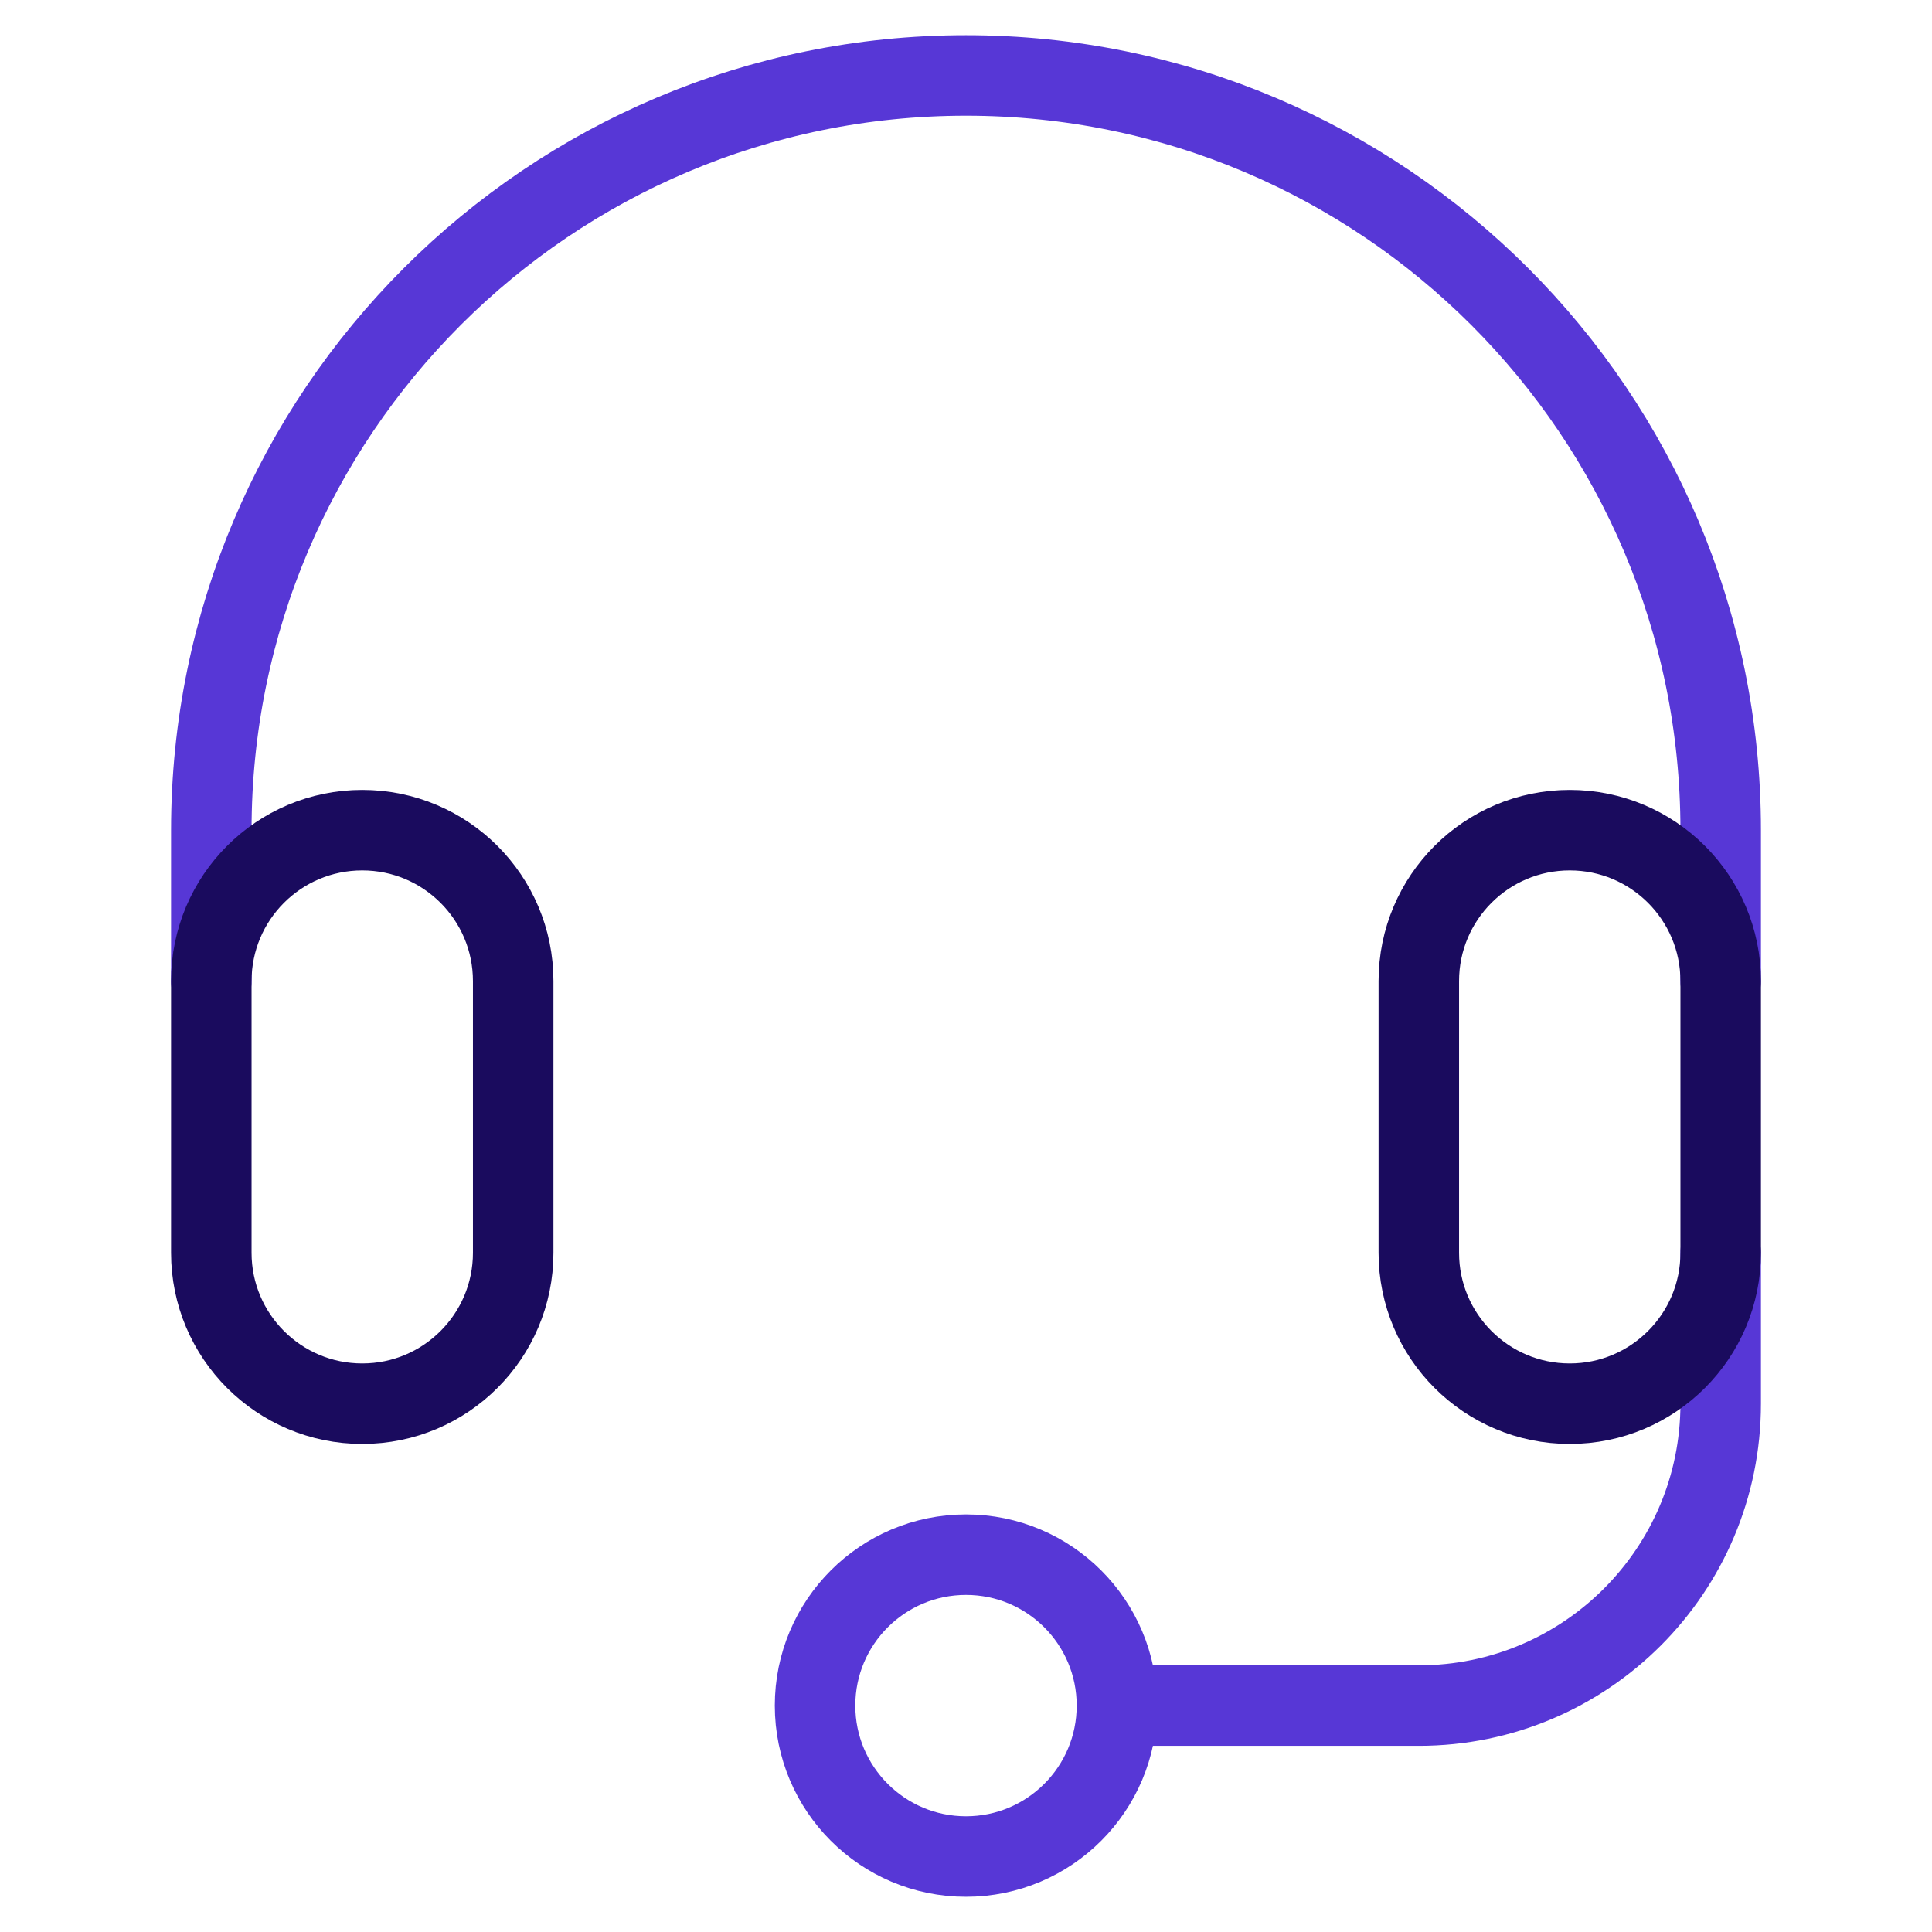 <svg width="72" height="72" viewBox="0 0 72 72" fill="none" xmlns="http://www.w3.org/2000/svg">
<path d="M7.875 36.562V30.938C7.875 15.405 20.467 2.812 36 2.812C51.533 2.812 64.125 15.405 64.125 30.938V36.562" stroke="#5737D6" stroke-width="3" stroke-miterlimit="10" stroke-linecap="round" stroke-linejoin="round"/>
<path d="M64.125 46.688V52.312C64.125 58.526 59.088 63.562 52.875 63.562H41.625" stroke="#5737D6" stroke-width="3" stroke-miterlimit="10" stroke-linecap="round" stroke-linejoin="round"/>
<path d="M36 69.188C39.107 69.188 41.625 66.669 41.625 63.562C41.625 60.456 39.107 57.938 36 57.938C32.893 57.938 30.375 60.456 30.375 63.562C30.375 66.669 32.893 69.188 36 69.188Z" stroke="#5737D6" stroke-width="3" stroke-miterlimit="10" stroke-linecap="round" stroke-linejoin="round"/>
<path d="M19.125 46.688C19.125 49.794 16.607 52.312 13.5 52.312C10.393 52.312 7.875 49.794 7.875 46.688V36.562C7.875 33.456 10.393 30.938 13.5 30.938C16.607 30.938 19.125 33.456 19.125 36.562V46.688Z" stroke="#1A0B5E" stroke-width="3" stroke-miterlimit="10" stroke-linecap="round" stroke-linejoin="round"/>
<path d="M64.125 46.688C64.125 49.794 61.606 52.312 58.5 52.312C55.394 52.312 52.875 49.794 52.875 46.688V36.562C52.875 33.456 55.394 30.938 58.5 30.938C61.606 30.938 64.125 33.456 64.125 36.562V46.688Z" stroke="#1A0B5E" stroke-width="3" stroke-miterlimit="10" stroke-linecap="round" stroke-linejoin="round"/>
</svg>
